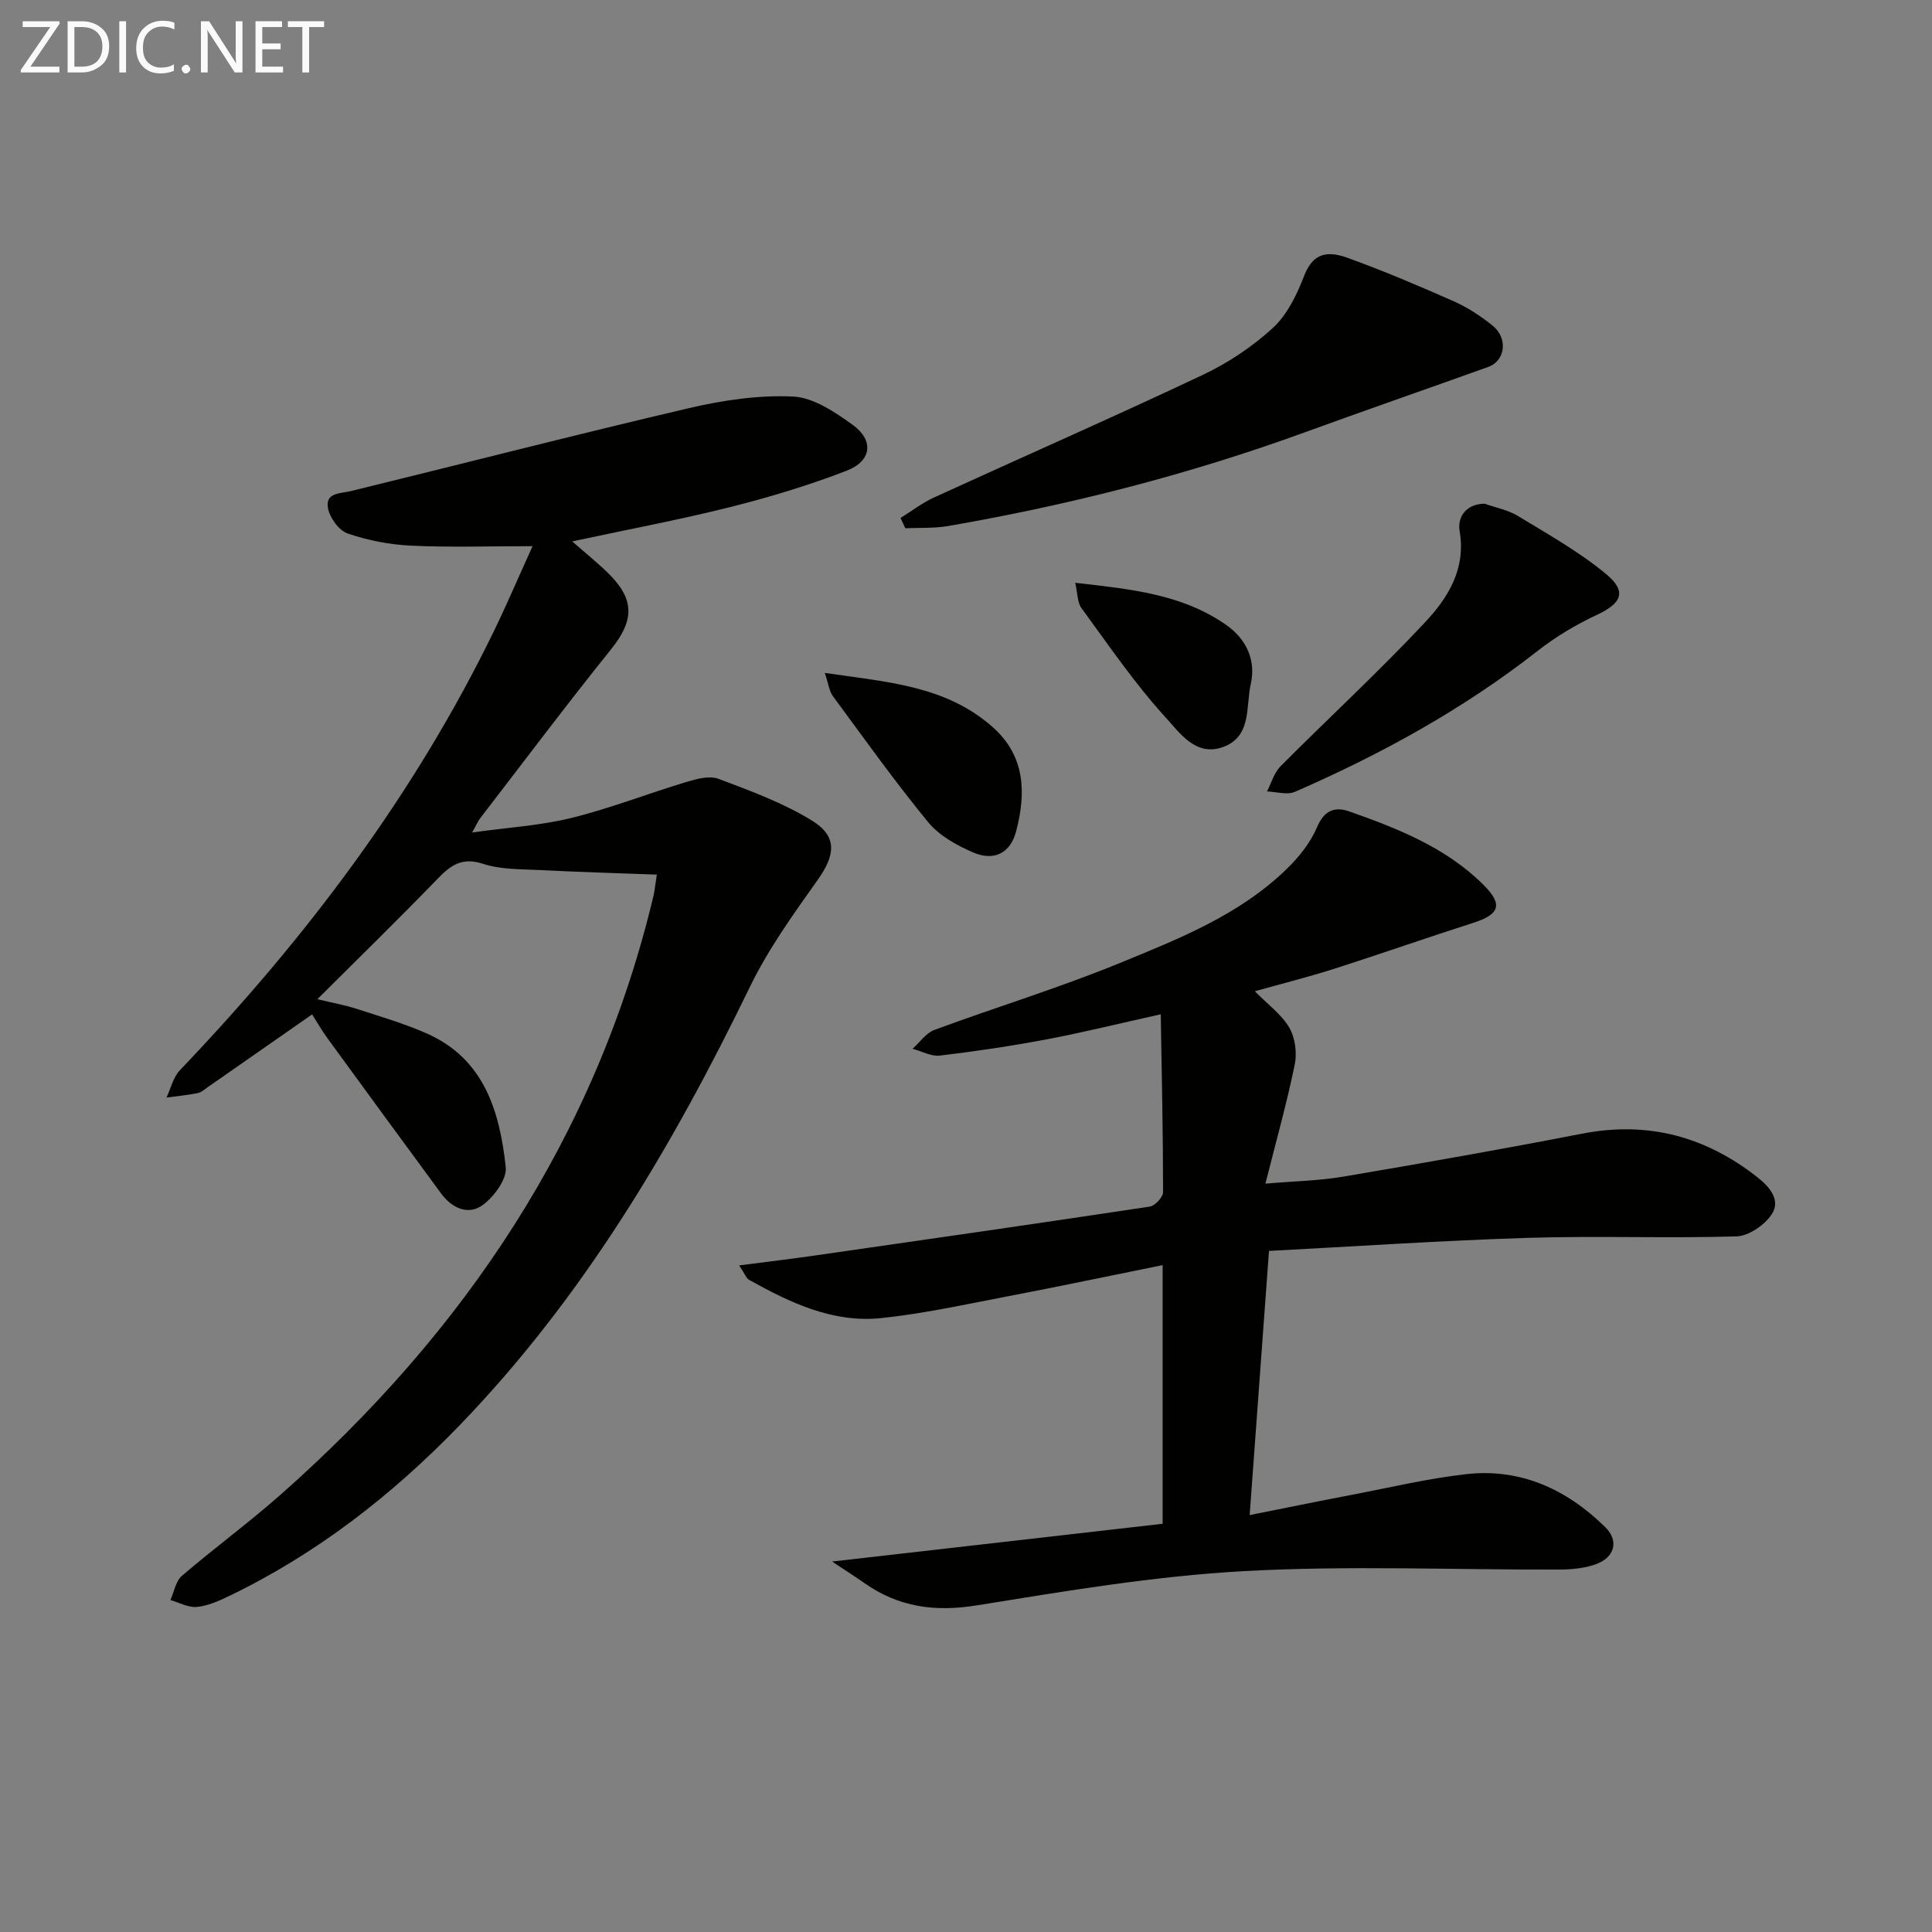 <svg enable-background="new 0 0 400 400" viewBox="0 0 400 400" xmlns="http://www.w3.org/2000/svg"><rect x="0" y="0" width="400" height="400" fill="#808080" stroke="none"/><path d="m135.99 181.08c-8.29-.31-16.21-.53-24.11-.94-3.98-.2-8.15-.08-11.85-1.29-4.32-1.41-6.66.22-9.4 3.06-7.98 8.25-16.21 16.27-24.92 24.96 3.17.77 5.7 1.21 8.12 2 4.88 1.58 9.84 3.03 14.51 5.09 11.95 5.27 15.12 16.2 16.37 27.7.27 2.48-2.43 6.11-4.77 7.83-3.01 2.2-6.38.64-8.62-2.4-7.87-10.69-15.71-21.41-23.53-32.14-1.15-1.58-2.12-3.28-3.17-4.93-7.41 5.17-14.49 10.12-21.57 15.04-.68.47-1.37 1.11-2.13 1.26-2.13.42-4.29.63-6.45.92.9-1.91 1.39-4.21 2.77-5.66 26.03-27.24 48.54-56.99 65.07-91.02 2.59-5.33 4.92-10.8 7.95-17.48-9.07 0-17.13.27-25.16-.11-4.42-.21-8.95-1.08-13.13-2.52-1.81-.62-3.71-3.27-4.07-5.27-.58-3.22 2.54-2.97 4.8-3.52 23.35-5.71 46.63-11.71 70.03-17.18 6.99-1.63 14.36-2.72 21.47-2.38 4.21.2 8.62 3.19 12.3 5.83 4.49 3.23 4.01 7.5-1.2 9.52-7.85 3.03-15.97 5.49-24.14 7.54-10.58 2.65-21.33 4.66-32.69 7.1 3.02 2.67 5.62 4.7 7.9 7.04 5.13 5.26 4.77 9.54.15 15.29-9.26 11.52-18.13 23.34-27.15 35.05-.39.5-.63 1.12-1.62 2.89 7.49-1.05 14.2-1.44 20.62-3.03 8.01-1.98 15.74-5.02 23.66-7.41 2.15-.65 4.82-1.39 6.73-.67 6.62 2.49 13.38 4.97 19.36 8.65 5.33 3.28 4.8 7.16 1.19 12.25-5.06 7.13-10.25 14.34-14.05 22.17-15.99 32.97-34.47 64.24-60.1 90.77-13.97 14.46-29.68 26.69-47.9 35.43-2.07.99-4.3 1.98-6.53 2.18-1.76.16-3.63-.91-5.45-1.43.77-1.7 1.1-3.91 2.38-5.01 6.69-5.74 13.83-10.97 20.44-16.81 38.12-33.68 65.36-74.17 77.25-124.19.22-1.08.33-2.21.64-4.18z" fill="#010100"/><path d="m262.73 258.99c-1.37 18.68-2.66 36.35-4 54.69 7.13-1.42 14.2-2.87 21.29-4.22 7.83-1.5 15.62-3.36 23.52-4.25 11.31-1.28 20.85 3.15 28.81 10.97 2.92 2.87 1.95 6.34-2.09 7.73-2.3.79-4.89 1.04-7.35 1.05-21.83.08-43.71-.88-65.47.33-18.49 1.03-36.91 4.13-55.24 7.09-8.62 1.39-16.13.37-23.19-4.59-1.87-1.31-3.79-2.54-6.73-4.49 23.4-2.67 45.88-5.24 68.43-7.82 0-18.24 0-35.52 0-53.55-11.01 2.23-21.66 4.47-32.34 6.51-8.62 1.65-17.24 3.55-25.95 4.46-9.98 1.04-18.82-3.18-27.31-7.91-.62-.34-.91-1.28-2.07-3 5.69-.74 10.62-1.33 15.54-2.03 23.17-3.33 46.34-6.65 69.48-10.15 1.08-.16 2.74-1.96 2.74-3 0-12.11-.27-24.23-.48-36.81-8.53 1.89-16.04 3.75-23.63 5.19-7.32 1.38-14.71 2.48-22.1 3.36-1.8.21-3.76-.91-5.65-1.41 1.49-1.33 2.76-3.25 4.5-3.9 12.74-4.71 25.78-8.68 38.34-13.83 12.27-5.03 24.81-9.97 34.59-19.47 2.56-2.48 4.96-5.49 6.33-8.72 1.49-3.53 3.75-4.25 6.66-3.22 10.06 3.55 19.99 7.45 27.78 15.2 4.05 4.03 3.4 6.1-2.11 7.86-9.6 3.07-19.11 6.42-28.71 9.49-5.32 1.7-10.74 3.06-16.52 4.68 2.69 2.74 5.51 4.77 7.12 7.51 1.22 2.08 1.64 5.21 1.15 7.62-1.62 7.93-3.82 15.74-6.08 24.7 6.04-.52 11.11-.6 16.05-1.44 16.52-2.8 33.03-5.7 49.48-8.9 13.67-2.67 25.65.58 36.44 9.1 2.56 2.02 4.75 4.76 2.84 7.61-1.49 2.22-4.76 4.48-7.3 4.55-14.32.43-28.66-.14-42.98.3-17.92.55-35.81 1.77-53.79 2.71z" fill="#010100"/><path d="m186.44 107.24c2.3-1.42 4.48-3.11 6.91-4.23 18.57-8.5 37.27-16.7 55.73-25.42 5.2-2.46 10.2-5.81 14.44-9.68 2.94-2.7 4.94-6.8 6.42-10.63 1.55-4.03 3.88-5.78 9.03-3.91 7.46 2.7 14.78 5.81 22.04 9.02 2.86 1.27 5.57 3.05 8.01 5.02 3.24 2.61 2.65 7.28-.87 8.55-12.62 4.53-25.3 8.92-37.9 13.51-24.06 8.77-48.76 15.08-73.97 19.44-2.89.5-5.89.32-8.84.46-.33-.72-.67-1.42-1-2.13z" fill="#010100"/><path d="m307.37 104.28c2.32.83 4.85 1.3 6.91 2.55 6.21 3.78 12.63 7.38 18.2 11.98 4.44 3.66 3.28 6.09-1.86 8.49-4.32 2.01-8.52 4.53-12.27 7.46-15.41 12.07-32.39 21.39-50.25 29.18-1.61.7-3.84-.02-5.78-.08.91-1.76 1.46-3.87 2.8-5.21 9.94-10 20.34-19.56 29.96-29.85 4.69-5.02 8.47-10.99 7.12-18.85-.48-2.8 1.2-5.59 5.17-5.67z" fill="#010100"/><path d="m170.77 139.32c12.94 1.89 25.11 2.64 34.79 11.25 6.75 6 6.89 13.67 4.81 21.57-1.19 4.5-4.56 6.21-8.87 4.36-3.41-1.47-7.04-3.48-9.33-6.27-6.93-8.44-13.28-17.36-19.77-26.16-.72-1.01-.86-2.44-1.63-4.75z" fill="#010100"/><path d="m222.61 120.66c11.48 1.31 22.18 2.34 31.32 8.77 4.06 2.86 6.15 7.21 5.03 12.18-1.07 4.73.28 11.06-6 13.14-5.48 1.82-8.78-3.1-11.55-6.12-6.44-7.04-11.86-15.03-17.52-22.75-.84-1.15-.76-2.97-1.28-5.22z" fill="#010100"/><g fill="#fafafa"><path d="m12.4 4.8-6.1 9h6v1.2h-8v-.5l6.1-8.9h-5.7v-1.2h7.6v.4z"/><path d="m14 15v-10.6h3c1.6 0 2.9.5 4 1.4s1.6 2.2 1.6 3.8-.5 3-1.6 3.9-2.4 1.5-4 1.5zm1.4-9.4v8.2h1.6c1.3 0 2.4-.4 3.1-1.1s1.1-1.8 1.1-3.1-.4-2.3-1.2-3-1.8-1-3.1-1z"/><path d="m26.1 4.4v10.6h-1.4v-10.6z"/><path d="m36.1 14.6c-.8.4-1.8.6-2.9.6-1.5 0-2.7-.5-3.6-1.4s-1.4-2.2-1.4-3.8c0-1.7.5-3.1 1.5-4.1s2.3-1.6 3.9-1.6c1 0 1.8.1 2.5.4v1.4c-.8-.4-1.6-.6-2.5-.6-1.2 0-2.1.4-2.9 1.2s-1.1 1.8-1.1 3.2c0 1.3.3 2.3 1 3s1.6 1.1 2.7 1.1c1 0 2-.2 2.7-.7v1.3z"/><path d="m37.6 14.3c0-.2.1-.5.3-.6s.4-.3.6-.3c.3 0 .5.1.6.3s.3.4.3.6-.1.4-.3.6-.4.3-.6.3c-.3 0-.5-.1-.6-.3s-.3-.4-.3-.6z"/><path d="m50.2 15h-1.6l-5.3-8.2c-.2-.2-.3-.5-.4-.7 0 .2.1.7.1 1.5v7.4h-1.4v-10.6h1.7l5.2 8.1c.2.4.4.6.4.7 0-.3-.1-.8-.1-1.5v-7.3h1.4z"/><path d="m58.6 15h-5.7v-10.6h5.5v1.2h-4.1v3.4h3.8v1.2h-3.8v3.6h4.3z"/><path d="m67.1 5.6h-3.1v9.4h-1.4v-9.4h-3v-1.2h7.5z"/></g></svg>
